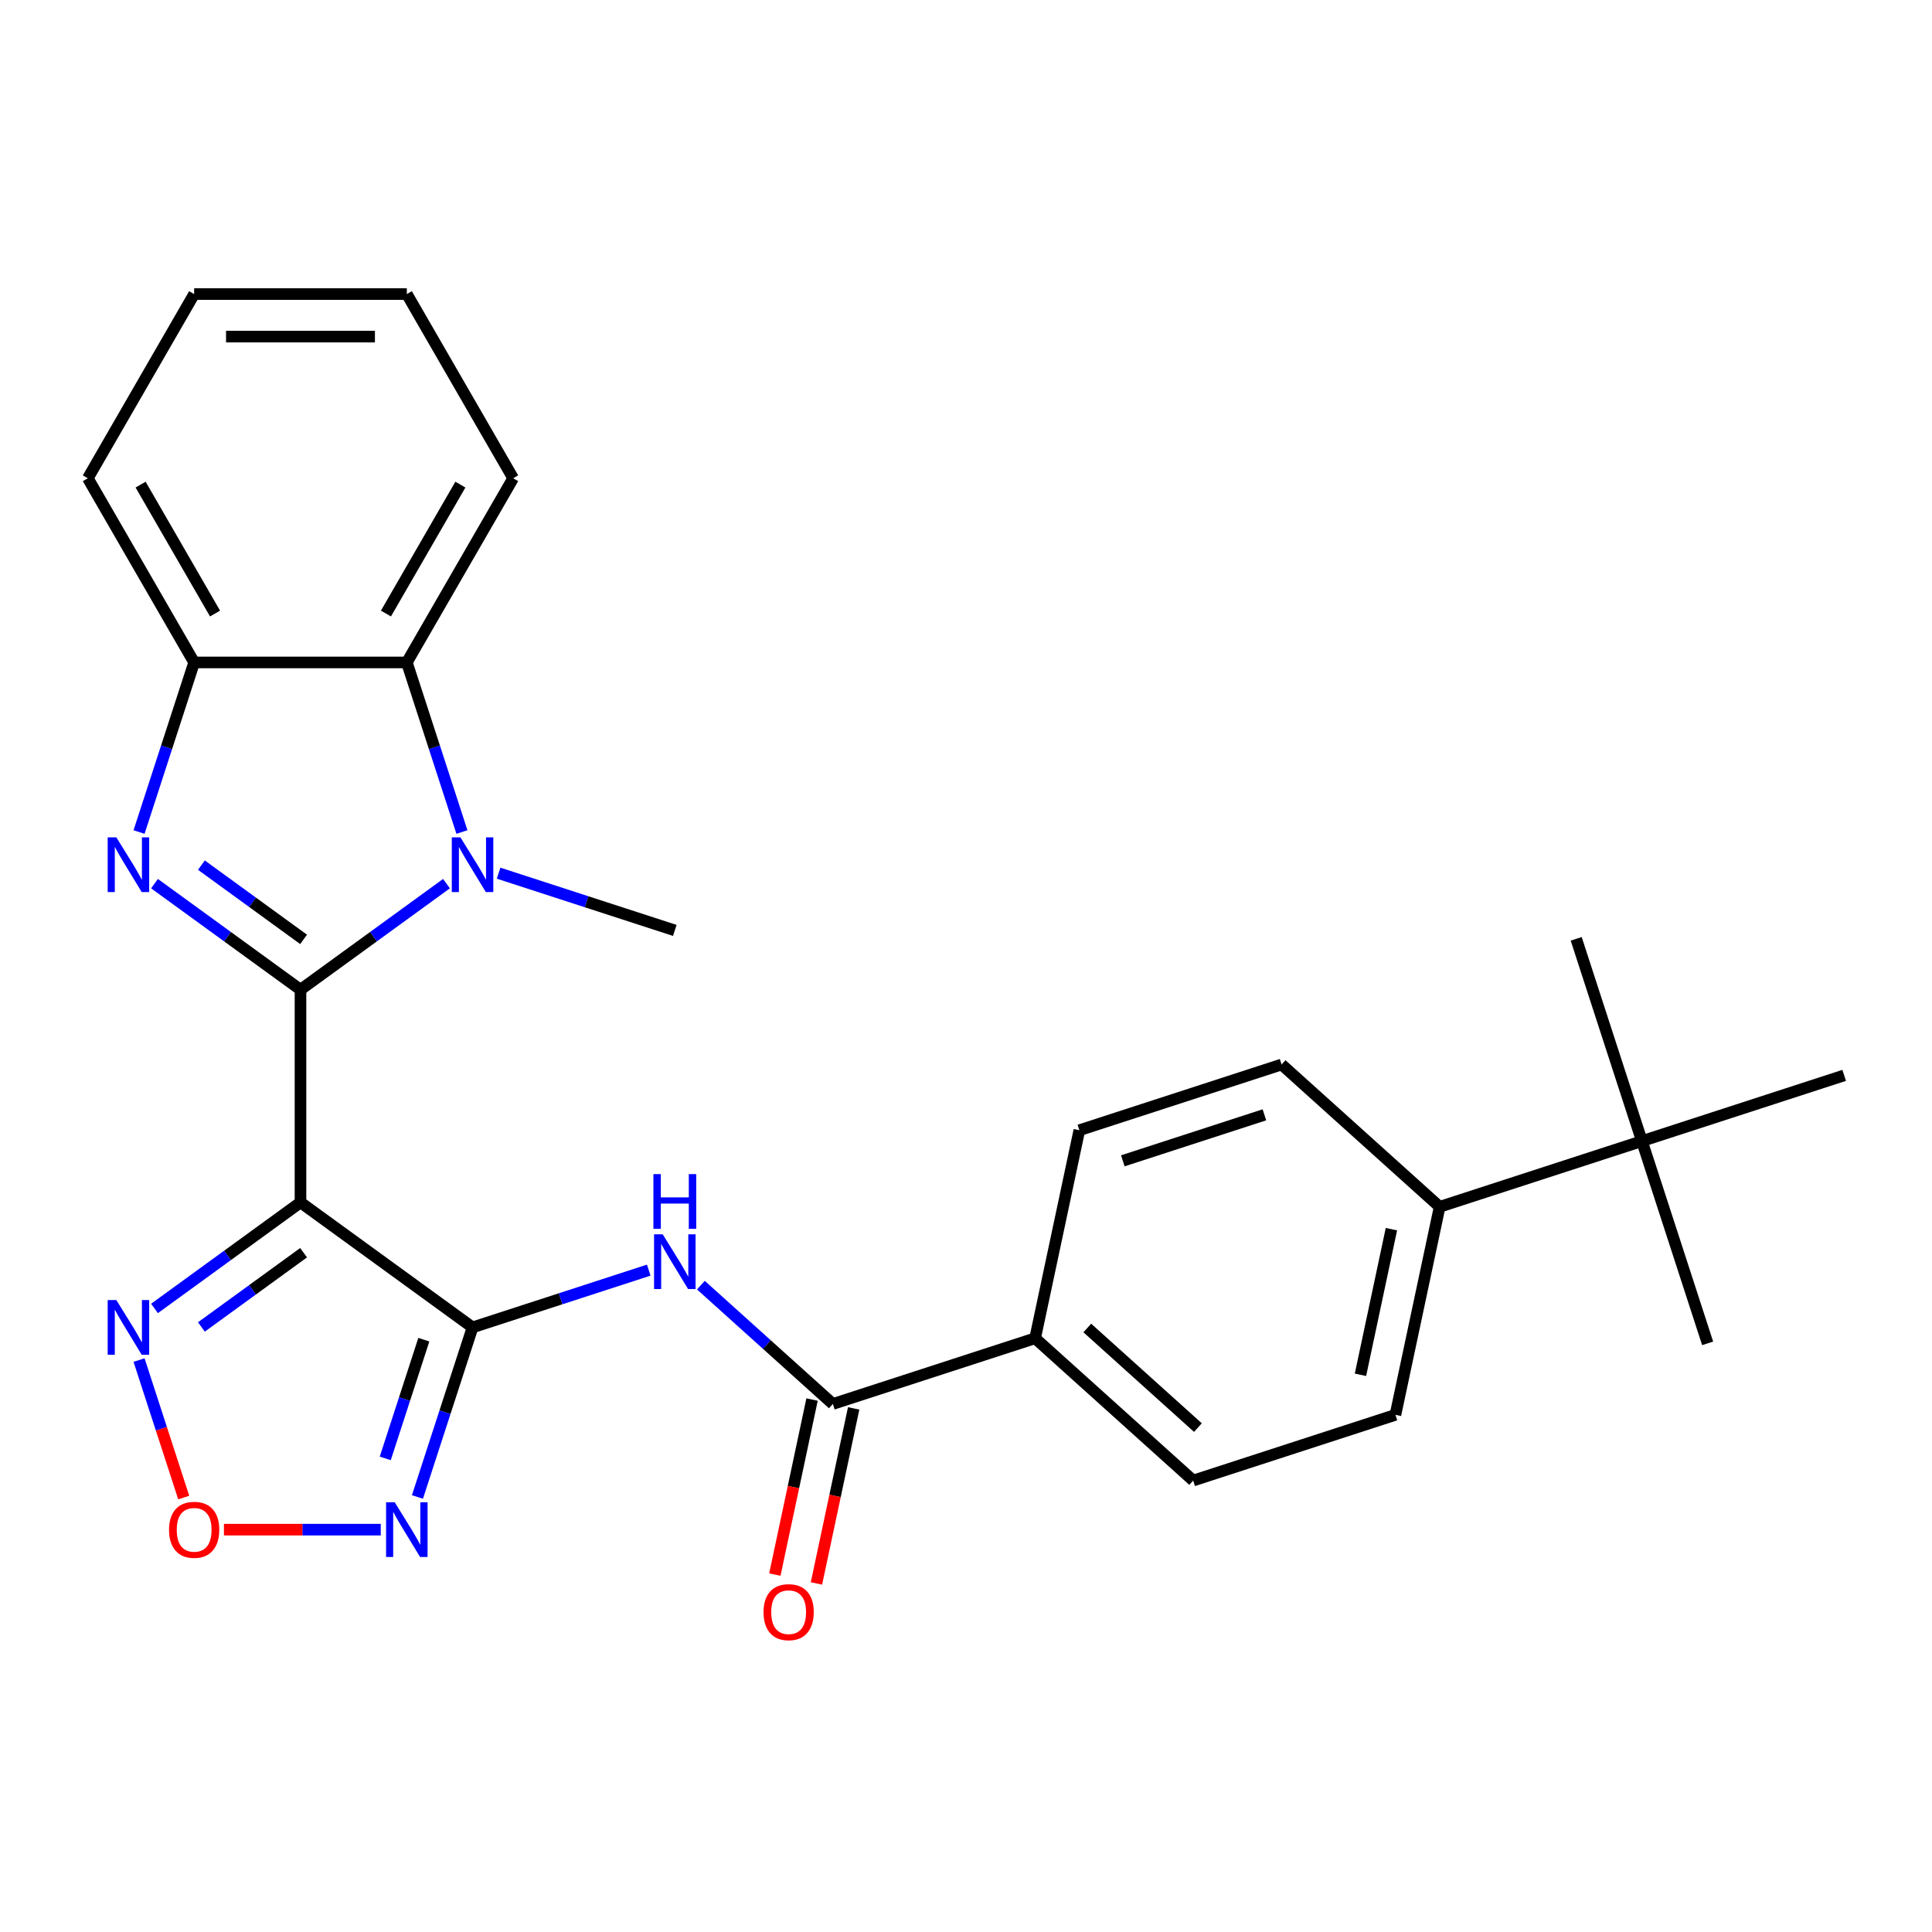 <?xml version='1.0' encoding='iso-8859-1'?>
<svg version='1.1' baseProfile='full'
              xmlns='http://www.w3.org/2000/svg'
                      xmlns:rdkit='http://www.rdkit.org/xml'
                      xmlns:xlink='http://www.w3.org/1999/xlink'
                  xml:space='preserve'
width='1000px' height='1000px' viewBox='0 0 1000 1000'>
<!-- END OF HEADER -->
<rect style='opacity:1.0;fill:#FFFFFF;stroke:none' width='1000' height='1000' x='0' y='0'> </rect>
<path class='bond-0' d='M 155.534,512.271 L 155.534,622.351' style='fill:none;fill-rule:evenodd;stroke:#000000;stroke-width:6px;stroke-linecap:butt;stroke-linejoin:miter;stroke-opacity:1' />
<path class='bond-1' d='M 155.534,512.271 L 117.752,484.821' style='fill:none;fill-rule:evenodd;stroke:#000000;stroke-width:6px;stroke-linecap:butt;stroke-linejoin:miter;stroke-opacity:1' />
<path class='bond-1' d='M 117.752,484.821 L 79.97,457.371' style='fill:none;fill-rule:evenodd;stroke:#0000FF;stroke-width:6px;stroke-linecap:butt;stroke-linejoin:miter;stroke-opacity:1' />
<path class='bond-1' d='M 157.14,486.225 L 130.693,467.01' style='fill:none;fill-rule:evenodd;stroke:#000000;stroke-width:6px;stroke-linecap:butt;stroke-linejoin:miter;stroke-opacity:1' />
<path class='bond-1' d='M 130.693,467.01 L 104.245,447.794' style='fill:none;fill-rule:evenodd;stroke:#0000FF;stroke-width:6px;stroke-linecap:butt;stroke-linejoin:miter;stroke-opacity:1' />
<path class='bond-3' d='M 155.534,512.271 L 193.316,484.821' style='fill:none;fill-rule:evenodd;stroke:#000000;stroke-width:6px;stroke-linecap:butt;stroke-linejoin:miter;stroke-opacity:1' />
<path class='bond-3' d='M 193.316,484.821 L 231.098,457.371' style='fill:none;fill-rule:evenodd;stroke:#0000FF;stroke-width:6px;stroke-linecap:butt;stroke-linejoin:miter;stroke-opacity:1' />
<path class='bond-2' d='M 155.534,622.351 L 244.59,687.054' style='fill:none;fill-rule:evenodd;stroke:#000000;stroke-width:6px;stroke-linecap:butt;stroke-linejoin:miter;stroke-opacity:1' />
<path class='bond-6' d='M 155.534,622.351 L 117.752,649.801' style='fill:none;fill-rule:evenodd;stroke:#000000;stroke-width:6px;stroke-linecap:butt;stroke-linejoin:miter;stroke-opacity:1' />
<path class='bond-6' d='M 117.752,649.801 L 79.97,677.251' style='fill:none;fill-rule:evenodd;stroke:#0000FF;stroke-width:6px;stroke-linecap:butt;stroke-linejoin:miter;stroke-opacity:1' />
<path class='bond-6' d='M 157.14,648.397 L 130.693,667.612' style='fill:none;fill-rule:evenodd;stroke:#000000;stroke-width:6px;stroke-linecap:butt;stroke-linejoin:miter;stroke-opacity:1' />
<path class='bond-6' d='M 130.693,667.612 L 104.245,686.827' style='fill:none;fill-rule:evenodd;stroke:#0000FF;stroke-width:6px;stroke-linecap:butt;stroke-linejoin:miter;stroke-opacity:1' />
<path class='bond-9' d='M 71.973,430.656 L 86.234,386.766' style='fill:none;fill-rule:evenodd;stroke:#0000FF;stroke-width:6px;stroke-linecap:butt;stroke-linejoin:miter;stroke-opacity:1' />
<path class='bond-9' d='M 86.234,386.766 L 100.494,342.876' style='fill:none;fill-rule:evenodd;stroke:#000000;stroke-width:6px;stroke-linecap:butt;stroke-linejoin:miter;stroke-opacity:1' />
<path class='bond-4' d='M 244.59,687.054 L 230.329,730.943' style='fill:none;fill-rule:evenodd;stroke:#000000;stroke-width:6px;stroke-linecap:butt;stroke-linejoin:miter;stroke-opacity:1' />
<path class='bond-4' d='M 230.329,730.943 L 216.069,774.833' style='fill:none;fill-rule:evenodd;stroke:#0000FF;stroke-width:6px;stroke-linecap:butt;stroke-linejoin:miter;stroke-opacity:1' />
<path class='bond-4' d='M 219.374,693.417 L 209.391,724.14' style='fill:none;fill-rule:evenodd;stroke:#000000;stroke-width:6px;stroke-linecap:butt;stroke-linejoin:miter;stroke-opacity:1' />
<path class='bond-4' d='M 209.391,724.14 L 199.409,754.863' style='fill:none;fill-rule:evenodd;stroke:#0000FF;stroke-width:6px;stroke-linecap:butt;stroke-linejoin:miter;stroke-opacity:1' />
<path class='bond-5' d='M 244.59,687.054 L 290.19,672.237' style='fill:none;fill-rule:evenodd;stroke:#000000;stroke-width:6px;stroke-linecap:butt;stroke-linejoin:miter;stroke-opacity:1' />
<path class='bond-5' d='M 290.19,672.237 L 335.79,657.421' style='fill:none;fill-rule:evenodd;stroke:#0000FF;stroke-width:6px;stroke-linecap:butt;stroke-linejoin:miter;stroke-opacity:1' />
<path class='bond-8' d='M 239.095,430.656 L 224.834,386.766' style='fill:none;fill-rule:evenodd;stroke:#0000FF;stroke-width:6px;stroke-linecap:butt;stroke-linejoin:miter;stroke-opacity:1' />
<path class='bond-8' d='M 224.834,386.766 L 210.574,342.876' style='fill:none;fill-rule:evenodd;stroke:#000000;stroke-width:6px;stroke-linecap:butt;stroke-linejoin:miter;stroke-opacity:1' />
<path class='bond-19' d='M 258.082,451.952 L 303.682,466.768' style='fill:none;fill-rule:evenodd;stroke:#0000FF;stroke-width:6px;stroke-linecap:butt;stroke-linejoin:miter;stroke-opacity:1' />
<path class='bond-19' d='M 303.682,466.768 L 349.282,481.584' style='fill:none;fill-rule:evenodd;stroke:#000000;stroke-width:6px;stroke-linecap:butt;stroke-linejoin:miter;stroke-opacity:1' />
<path class='bond-28' d='M 197.082,791.745 L 156.495,791.745' style='fill:none;fill-rule:evenodd;stroke:#0000FF;stroke-width:6px;stroke-linecap:butt;stroke-linejoin:miter;stroke-opacity:1' />
<path class='bond-28' d='M 156.495,791.745 L 115.909,791.745' style='fill:none;fill-rule:evenodd;stroke:#FF0000;stroke-width:6px;stroke-linecap:butt;stroke-linejoin:miter;stroke-opacity:1' />
<path class='bond-10' d='M 362.774,665.185 L 396.93,695.94' style='fill:none;fill-rule:evenodd;stroke:#0000FF;stroke-width:6px;stroke-linecap:butt;stroke-linejoin:miter;stroke-opacity:1' />
<path class='bond-10' d='M 396.93,695.94 L 431.087,726.695' style='fill:none;fill-rule:evenodd;stroke:#000000;stroke-width:6px;stroke-linecap:butt;stroke-linejoin:miter;stroke-opacity:1' />
<path class='bond-7' d='M 71.973,703.966 L 83.532,739.542' style='fill:none;fill-rule:evenodd;stroke:#0000FF;stroke-width:6px;stroke-linecap:butt;stroke-linejoin:miter;stroke-opacity:1' />
<path class='bond-7' d='M 83.532,739.542 L 95.092,775.118' style='fill:none;fill-rule:evenodd;stroke:#FF0000;stroke-width:6px;stroke-linecap:butt;stroke-linejoin:miter;stroke-opacity:1' />
<path class='bond-20' d='M 210.574,342.876 L 265.613,247.545' style='fill:none;fill-rule:evenodd;stroke:#000000;stroke-width:6px;stroke-linecap:butt;stroke-linejoin:miter;stroke-opacity:1' />
<path class='bond-20' d='M 199.763,317.569 L 238.291,250.837' style='fill:none;fill-rule:evenodd;stroke:#000000;stroke-width:6px;stroke-linecap:butt;stroke-linejoin:miter;stroke-opacity:1' />
<path class='bond-27' d='M 210.574,342.876 L 100.494,342.876' style='fill:none;fill-rule:evenodd;stroke:#000000;stroke-width:6px;stroke-linecap:butt;stroke-linejoin:miter;stroke-opacity:1' />
<path class='bond-21' d='M 100.494,342.876 L 45.455,247.545' style='fill:none;fill-rule:evenodd;stroke:#000000;stroke-width:6px;stroke-linecap:butt;stroke-linejoin:miter;stroke-opacity:1' />
<path class='bond-21' d='M 111.305,317.569 L 72.777,250.837' style='fill:none;fill-rule:evenodd;stroke:#000000;stroke-width:6px;stroke-linecap:butt;stroke-linejoin:miter;stroke-opacity:1' />
<path class='bond-11' d='M 431.087,726.695 L 535.778,692.678' style='fill:none;fill-rule:evenodd;stroke:#000000;stroke-width:6px;stroke-linecap:butt;stroke-linejoin:miter;stroke-opacity:1' />
<path class='bond-14' d='M 420.319,724.406 L 410.69,769.707' style='fill:none;fill-rule:evenodd;stroke:#000000;stroke-width:6px;stroke-linecap:butt;stroke-linejoin:miter;stroke-opacity:1' />
<path class='bond-14' d='M 410.69,769.707 L 401.061,815.008' style='fill:none;fill-rule:evenodd;stroke:#FF0000;stroke-width:6px;stroke-linecap:butt;stroke-linejoin:miter;stroke-opacity:1' />
<path class='bond-14' d='M 441.854,728.983 L 432.225,774.284' style='fill:none;fill-rule:evenodd;stroke:#000000;stroke-width:6px;stroke-linecap:butt;stroke-linejoin:miter;stroke-opacity:1' />
<path class='bond-14' d='M 432.225,774.284 L 422.596,819.585' style='fill:none;fill-rule:evenodd;stroke:#FF0000;stroke-width:6px;stroke-linecap:butt;stroke-linejoin:miter;stroke-opacity:1' />
<path class='bond-15' d='M 535.778,692.678 L 558.665,585.004' style='fill:none;fill-rule:evenodd;stroke:#000000;stroke-width:6px;stroke-linecap:butt;stroke-linejoin:miter;stroke-opacity:1' />
<path class='bond-16' d='M 535.778,692.678 L 617.583,766.336' style='fill:none;fill-rule:evenodd;stroke:#000000;stroke-width:6px;stroke-linecap:butt;stroke-linejoin:miter;stroke-opacity:1' />
<path class='bond-16' d='M 562.781,687.366 L 620.044,738.926' style='fill:none;fill-rule:evenodd;stroke:#000000;stroke-width:6px;stroke-linecap:butt;stroke-linejoin:miter;stroke-opacity:1' />
<path class='bond-12' d='M 849.854,590.629 L 745.162,624.645' style='fill:none;fill-rule:evenodd;stroke:#000000;stroke-width:6px;stroke-linecap:butt;stroke-linejoin:miter;stroke-opacity:1' />
<path class='bond-22' d='M 849.854,590.629 L 883.87,695.321' style='fill:none;fill-rule:evenodd;stroke:#000000;stroke-width:6px;stroke-linecap:butt;stroke-linejoin:miter;stroke-opacity:1' />
<path class='bond-23' d='M 849.854,590.629 L 815.837,485.937' style='fill:none;fill-rule:evenodd;stroke:#000000;stroke-width:6px;stroke-linecap:butt;stroke-linejoin:miter;stroke-opacity:1' />
<path class='bond-24' d='M 849.854,590.629 L 954.545,556.613' style='fill:none;fill-rule:evenodd;stroke:#000000;stroke-width:6px;stroke-linecap:butt;stroke-linejoin:miter;stroke-opacity:1' />
<path class='bond-13' d='M 745.162,624.645 L 722.275,732.319' style='fill:none;fill-rule:evenodd;stroke:#000000;stroke-width:6px;stroke-linecap:butt;stroke-linejoin:miter;stroke-opacity:1' />
<path class='bond-13' d='M 720.194,636.219 L 704.173,711.591' style='fill:none;fill-rule:evenodd;stroke:#000000;stroke-width:6px;stroke-linecap:butt;stroke-linejoin:miter;stroke-opacity:1' />
<path class='bond-30' d='M 745.162,624.645 L 663.357,550.988' style='fill:none;fill-rule:evenodd;stroke:#000000;stroke-width:6px;stroke-linecap:butt;stroke-linejoin:miter;stroke-opacity:1' />
<path class='bond-18' d='M 558.665,585.004 L 663.357,550.988' style='fill:none;fill-rule:evenodd;stroke:#000000;stroke-width:6px;stroke-linecap:butt;stroke-linejoin:miter;stroke-opacity:1' />
<path class='bond-18' d='M 581.172,600.84 L 654.457,577.029' style='fill:none;fill-rule:evenodd;stroke:#000000;stroke-width:6px;stroke-linecap:butt;stroke-linejoin:miter;stroke-opacity:1' />
<path class='bond-17' d='M 617.583,766.336 L 722.275,732.319' style='fill:none;fill-rule:evenodd;stroke:#000000;stroke-width:6px;stroke-linecap:butt;stroke-linejoin:miter;stroke-opacity:1' />
<path class='bond-25' d='M 265.613,247.545 L 210.574,152.213' style='fill:none;fill-rule:evenodd;stroke:#000000;stroke-width:6px;stroke-linecap:butt;stroke-linejoin:miter;stroke-opacity:1' />
<path class='bond-26' d='M 45.455,247.545 L 100.494,152.213' style='fill:none;fill-rule:evenodd;stroke:#000000;stroke-width:6px;stroke-linecap:butt;stroke-linejoin:miter;stroke-opacity:1' />
<path class='bond-29' d='M 210.574,152.213 L 100.494,152.213' style='fill:none;fill-rule:evenodd;stroke:#000000;stroke-width:6px;stroke-linecap:butt;stroke-linejoin:miter;stroke-opacity:1' />
<path class='bond-29' d='M 194.062,174.229 L 117.006,174.229' style='fill:none;fill-rule:evenodd;stroke:#000000;stroke-width:6px;stroke-linecap:butt;stroke-linejoin:miter;stroke-opacity:1' />
<path  class='atom-2' d='M 60.218 433.408
L 69.498 448.408
Q 70.418 449.888, 71.898 452.568
Q 73.378 455.248, 73.458 455.408
L 73.458 433.408
L 77.218 433.408
L 77.218 461.728
L 73.338 461.728
L 63.378 445.328
Q 62.218 443.408, 60.978 441.208
Q 59.778 439.008, 59.418 438.328
L 59.418 461.728
L 55.738 461.728
L 55.738 433.408
L 60.218 433.408
' fill='#0000FF'/>
<path  class='atom-4' d='M 238.33 433.408
L 247.61 448.408
Q 248.53 449.888, 250.01 452.568
Q 251.49 455.248, 251.57 455.408
L 251.57 433.408
L 255.33 433.408
L 255.33 461.728
L 251.45 461.728
L 241.49 445.328
Q 240.33 443.408, 239.09 441.208
Q 237.89 439.008, 237.53 438.328
L 237.53 461.728
L 233.85 461.728
L 233.85 433.408
L 238.33 433.408
' fill='#0000FF'/>
<path  class='atom-5' d='M 204.314 777.585
L 213.594 792.585
Q 214.514 794.065, 215.994 796.745
Q 217.474 799.425, 217.554 799.585
L 217.554 777.585
L 221.314 777.585
L 221.314 805.905
L 217.434 805.905
L 207.474 789.505
Q 206.314 787.585, 205.074 785.385
Q 203.874 783.185, 203.514 782.505
L 203.514 805.905
L 199.834 805.905
L 199.834 777.585
L 204.314 777.585
' fill='#0000FF'/>
<path  class='atom-6' d='M 343.022 638.877
L 352.302 653.877
Q 353.222 655.357, 354.702 658.037
Q 356.182 660.717, 356.262 660.877
L 356.262 638.877
L 360.022 638.877
L 360.022 667.197
L 356.142 667.197
L 346.182 650.797
Q 345.022 648.877, 343.782 646.677
Q 342.582 644.477, 342.222 643.797
L 342.222 667.197
L 338.542 667.197
L 338.542 638.877
L 343.022 638.877
' fill='#0000FF'/>
<path  class='atom-6' d='M 338.202 607.725
L 342.042 607.725
L 342.042 619.765
L 356.522 619.765
L 356.522 607.725
L 360.362 607.725
L 360.362 636.045
L 356.522 636.045
L 356.522 622.965
L 342.042 622.965
L 342.042 636.045
L 338.202 636.045
L 338.202 607.725
' fill='#0000FF'/>
<path  class='atom-7' d='M 60.218 672.894
L 69.498 687.894
Q 70.418 689.374, 71.898 692.054
Q 73.378 694.734, 73.458 694.894
L 73.458 672.894
L 77.218 672.894
L 77.218 701.214
L 73.338 701.214
L 63.378 684.814
Q 62.218 682.894, 60.978 680.694
Q 59.778 678.494, 59.418 677.814
L 59.418 701.214
L 55.738 701.214
L 55.738 672.894
L 60.218 672.894
' fill='#0000FF'/>
<path  class='atom-8' d='M 87.494 791.825
Q 87.494 785.025, 90.854 781.225
Q 94.214 777.425, 100.494 777.425
Q 106.774 777.425, 110.134 781.225
Q 113.494 785.025, 113.494 791.825
Q 113.494 798.705, 110.094 802.625
Q 106.694 806.505, 100.494 806.505
Q 94.254 806.505, 90.854 802.625
Q 87.494 798.745, 87.494 791.825
M 100.494 803.305
Q 104.814 803.305, 107.134 800.425
Q 109.494 797.505, 109.494 791.825
Q 109.494 786.265, 107.134 783.465
Q 104.814 780.625, 100.494 780.625
Q 96.174 780.625, 93.814 783.425
Q 91.494 786.225, 91.494 791.825
Q 91.494 797.545, 93.814 800.425
Q 96.174 803.305, 100.494 803.305
' fill='#FF0000'/>
<path  class='atom-15' d='M 395.2 834.449
Q 395.2 827.649, 398.56 823.849
Q 401.92 820.049, 408.2 820.049
Q 414.48 820.049, 417.84 823.849
Q 421.2 827.649, 421.2 834.449
Q 421.2 841.329, 417.8 845.249
Q 414.4 849.129, 408.2 849.129
Q 401.96 849.129, 398.56 845.249
Q 395.2 841.369, 395.2 834.449
M 408.2 845.929
Q 412.52 845.929, 414.84 843.049
Q 417.2 840.129, 417.2 834.449
Q 417.2 828.889, 414.84 826.089
Q 412.52 823.249, 408.2 823.249
Q 403.88 823.249, 401.52 826.049
Q 399.2 828.849, 399.2 834.449
Q 399.2 840.169, 401.52 843.049
Q 403.88 845.929, 408.2 845.929
' fill='#FF0000'/>
</svg>

